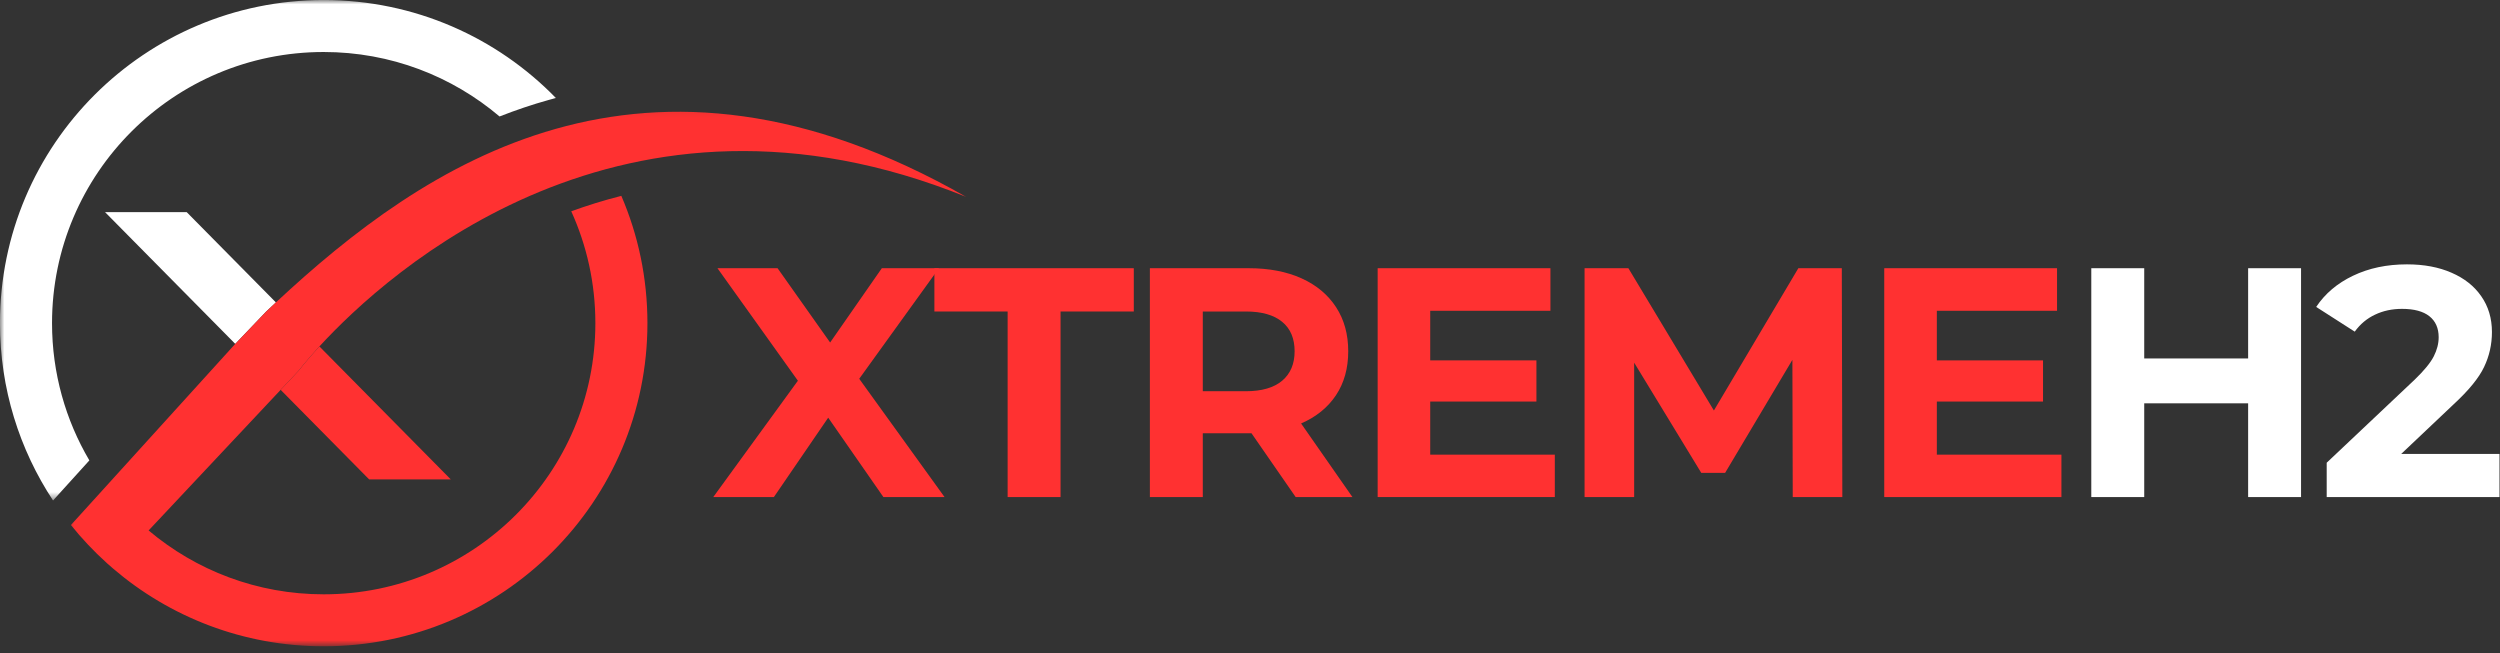 <svg xmlns="http://www.w3.org/2000/svg" width="287" height="75" viewBox="0 0 287 75" fill="none"><rect x="0" y="0" width="287" height="75" fill="#333333" stroke="none"/><mask id="mask0_13_750" style="mask-type:luminance" maskUnits="userSpaceOnUse" x="0" y="0" width="65" height="58"><path d="M0 0H64.637V57.473H0V0Z" fill="white"></path></mask><g mask="url(#mask0_13_750)"><path d="M37.16 5.97C44.86 5.97 51.907 8.756 57.349 13.371C59.227 12.634 61.11 11.999 62.988 11.475C63.261 11.397 63.538 11.322 63.815 11.248C57.061 4.311 47.614 0.004 37.16 0.004C16.636 0.004 -0.004 16.611 -0.004 37.097C-0.004 44.616 2.236 51.61 6.09 57.456L10.258 52.854C7.536 48.232 5.973 42.847 5.973 37.097C5.973 19.904 19.936 5.97 37.16 5.97Z" fill="white"></path></g><path d="M32.219 44.754L42.379 55.037H51.751L36.668 39.77C35.098 41.478 34.286 42.552 34.286 42.552L32.219 44.754Z" fill="#FF3131"></path><path d="M31.674 34.718L21.433 24.353H12.06L27.009 39.479L30.554 35.768C30.922 35.42 31.298 35.069 31.674 34.718Z" fill="white"></path><mask id="mask1_13_750" style="mask-type:luminance" maskUnits="userSpaceOnUse" x="7" y="12" width="104" height="63"><path d="M7.466 12.098H110.941V74.187H7.466V12.098Z" fill="white"></path></mask><g mask="url(#mask1_13_750)"><path d="M34.285 42.553C34.285 42.553 35.097 41.478 36.668 39.77C44.551 31.191 71.585 6.657 110.936 22.613C73.903 1.46 48.674 18.883 31.673 34.718C31.297 35.069 30.921 35.42 30.553 35.768L27.008 39.479L26.98 39.507L8.142 60.273C9.39 61.829 10.762 63.283 12.24 64.616V64.619C12.261 64.637 12.283 64.655 12.304 64.676C12.329 64.697 12.357 64.718 12.382 64.743C12.566 64.91 12.754 65.073 12.945 65.236C12.953 65.243 12.96 65.25 12.967 65.257C19.468 70.826 27.919 74.194 37.16 74.194C57.685 74.194 74.325 57.586 74.325 37.097C74.325 31.907 73.258 26.969 71.329 22.485C69.334 22.988 67.419 23.587 65.58 24.257C67.359 28.171 68.348 32.52 68.348 37.097C68.348 54.289 54.385 68.228 37.16 68.228C29.5 68.228 22.488 65.47 17.061 60.897L32.219 44.754L34.285 42.553Z" fill="#FF3131"></path></g><path d="M101.415 57.063L95.078 47.95L88.842 57.063H81.882L91.598 43.706L82.365 30.791H89.265L95.299 39.32L101.234 30.791H107.792L98.639 43.484L108.435 57.063H101.415Z" fill="#FF3131"></path><path d="M115.676 35.76H107.267V30.791H130.159V35.76H121.751V57.063H115.676V35.76Z" fill="#FF3131"></path><path d="M148.743 57.063L143.673 49.74H138.081V57.063H132.006V30.791H143.372C145.69 30.791 147.707 31.183 149.426 31.958C151.142 32.737 152.464 33.844 153.389 35.277C154.315 36.7 154.777 38.385 154.777 40.326C154.777 42.288 154.304 43.967 153.369 45.375C152.429 46.783 151.096 47.864 149.366 48.614L155.26 57.063H148.743ZM148.622 40.326C148.622 38.853 148.144 37.726 147.194 36.947C146.238 36.157 144.85 35.76 143.03 35.76H138.081V44.913H143.03C144.85 44.913 146.238 44.51 147.194 43.706C148.144 42.901 148.622 41.774 148.622 40.326Z" fill="#FF3131"></path><path d="M178.493 52.194V57.062H158.156V30.79H177.99V35.679H164.19V41.371H176.381V46.099H164.19V52.194H178.493Z" fill="#FF3131"></path><path d="M205.807 57.063L205.767 41.312L198.042 54.287H195.306L187.601 41.634V57.063H181.908V30.791H186.937L196.755 47.125L206.45 30.791H211.439L211.5 57.063H205.807Z" fill="#FF3131"></path><path d="M236.651 52.195V57.063H216.312V30.791H236.148V35.679H222.349V41.372H234.539V46.099H222.349V52.195H236.651Z" fill="#FF3131"></path><path d="M264.16 30.791V57.063H258.086V46.301H246.157V57.063H240.081V30.791H246.157V41.151H258.086V30.791H264.16Z" fill="white"></path><path d="M286.941 52.114V57.062H267.105V53.12L277.225 43.565C278.295 42.533 279.019 41.648 279.396 40.909C279.769 40.175 279.959 39.441 279.959 38.717C279.959 37.67 279.603 36.866 278.893 36.303C278.18 35.739 277.133 35.458 275.756 35.458C274.614 35.458 273.583 35.679 272.657 36.121C271.733 36.554 270.953 37.203 270.325 38.073L265.898 35.236C266.914 33.708 268.322 32.516 270.124 31.656C271.934 30.786 273.996 30.348 276.319 30.348C278.275 30.348 279.985 30.67 281.449 31.314C282.907 31.948 284.043 32.843 284.848 34.009C285.663 35.176 286.075 36.544 286.075 38.113C286.075 39.536 285.774 40.879 285.17 42.136C284.577 43.383 283.42 44.807 281.69 46.401L275.655 52.114H286.941Z" fill="white"></path></svg>
